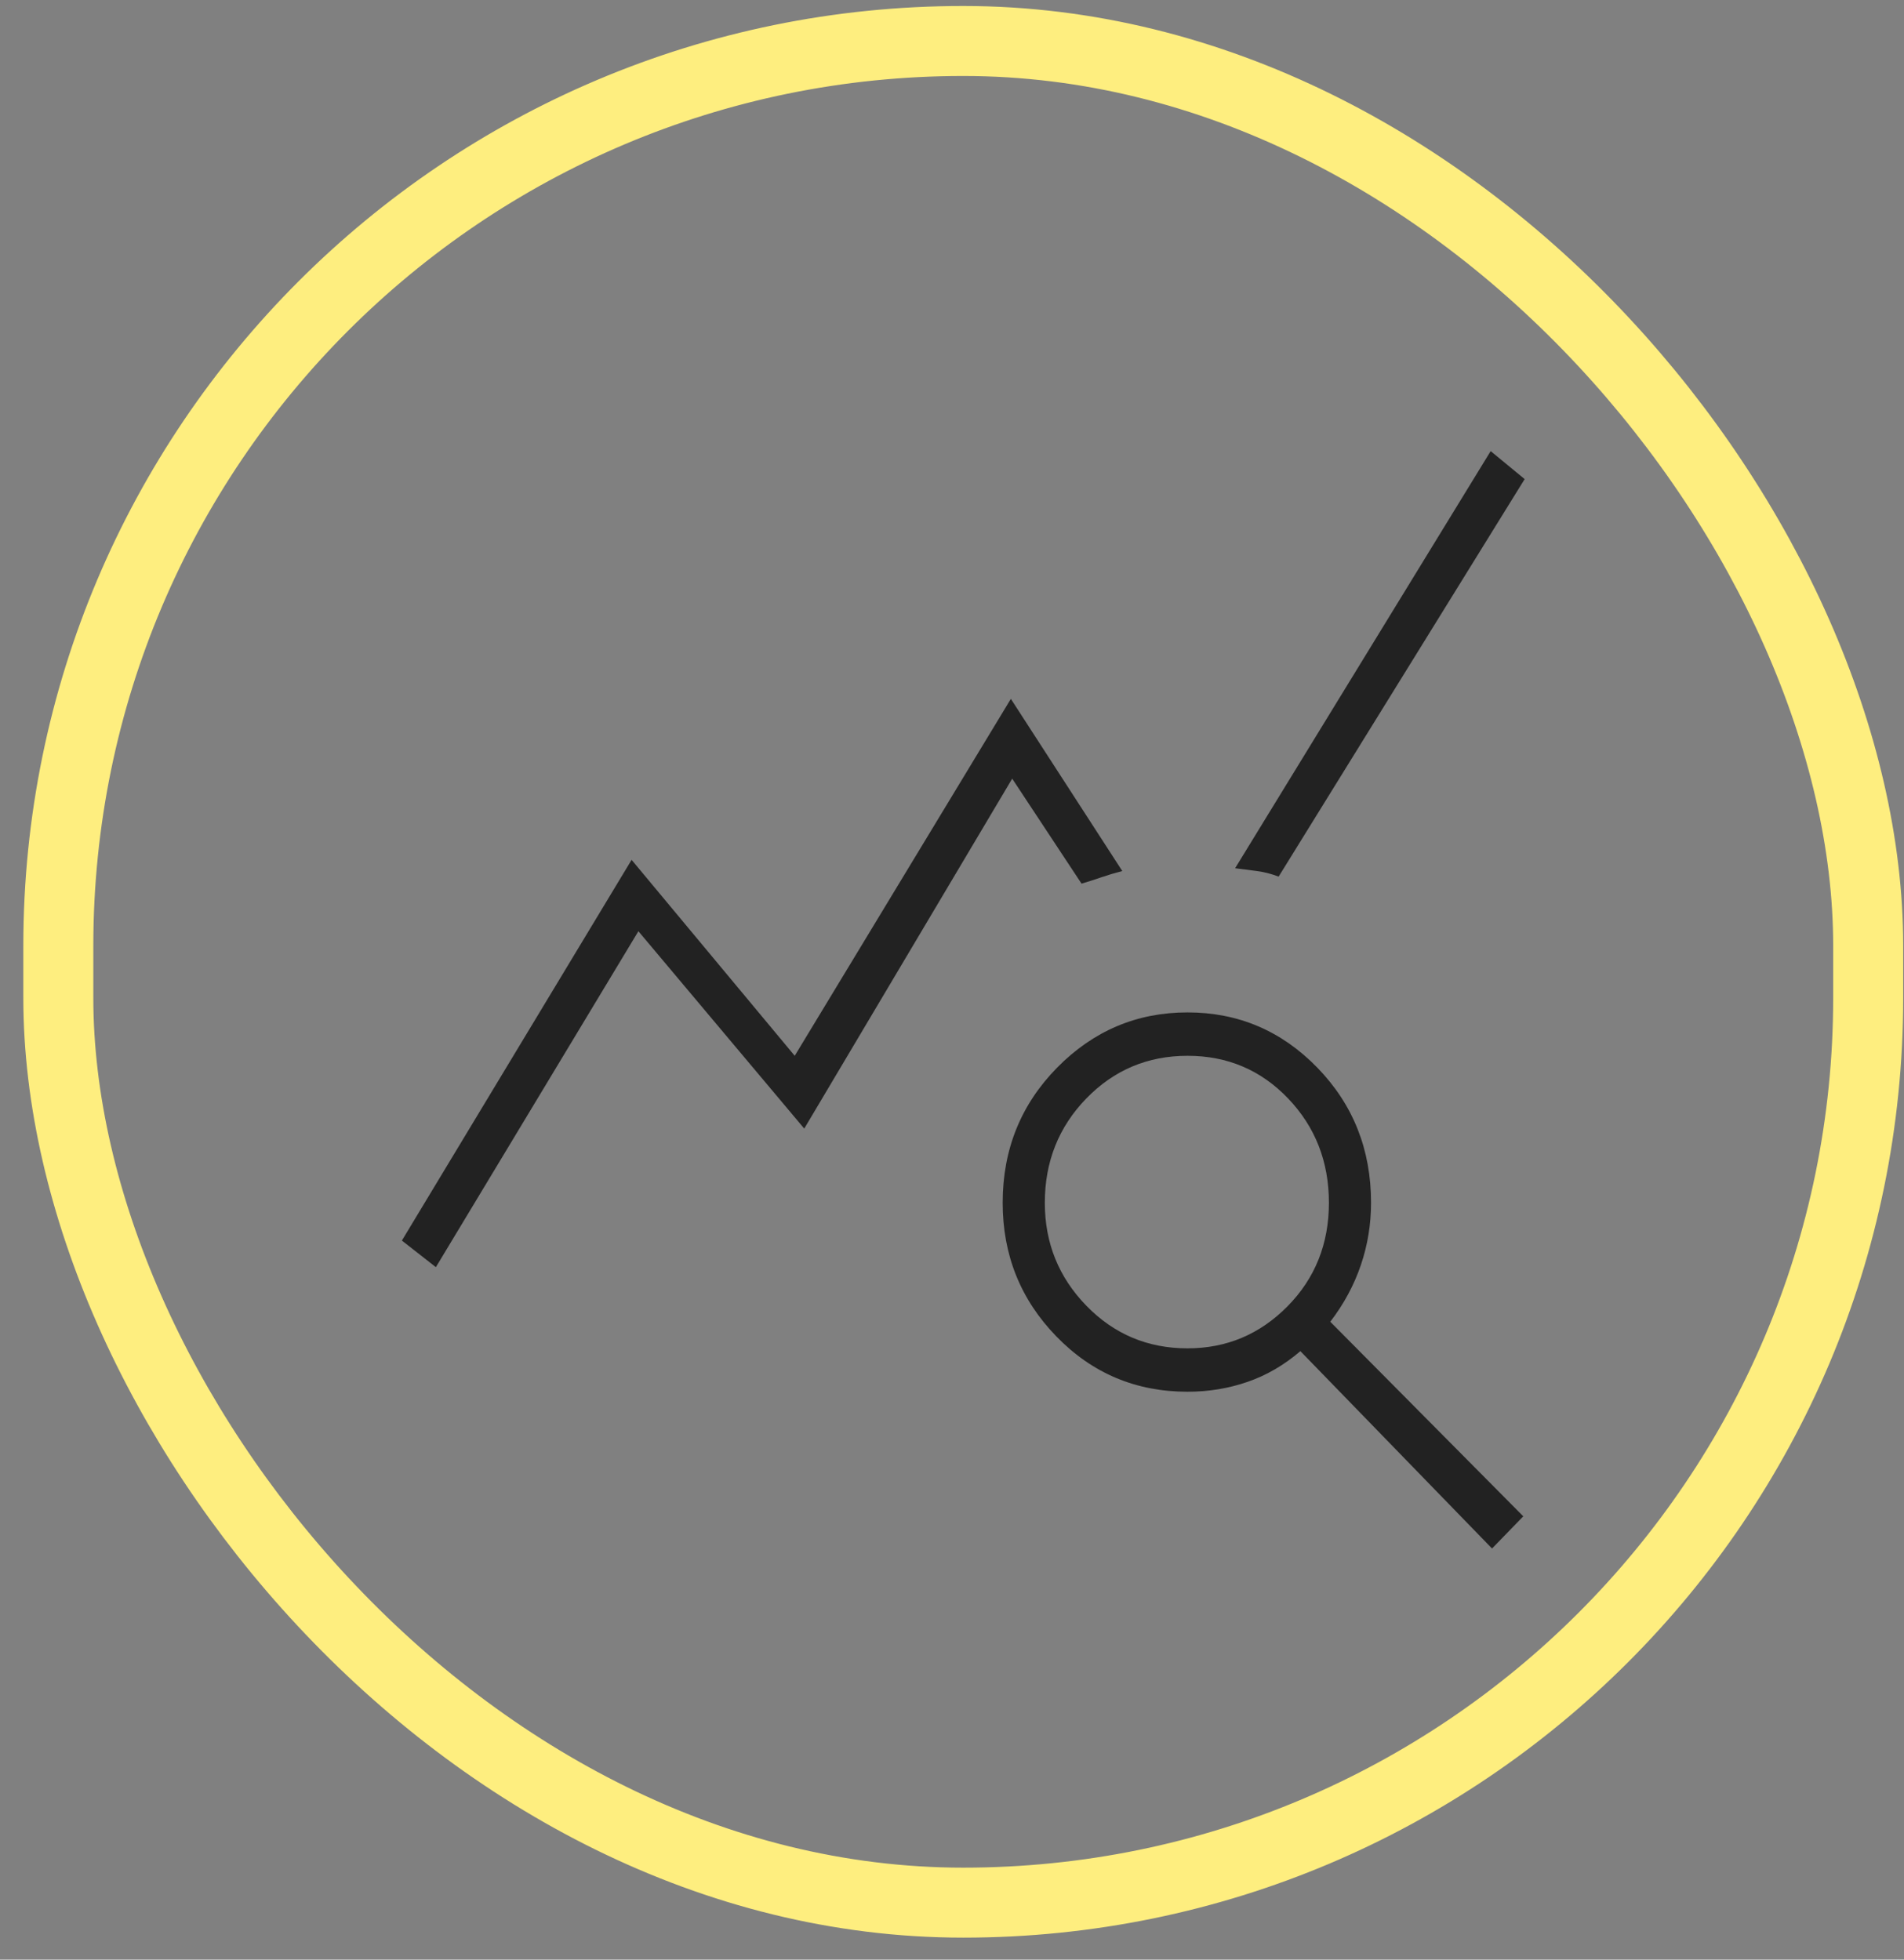 <svg width="68" height="70" viewBox="0 0 68 70" fill="none" xmlns="http://www.w3.org/2000/svg">
<rect x="0" y="0" width="68" height="70" fill="#808080" stroke="none"/>
<mask id="mask0_984_1306" style="mask-type:alpha" maskUnits="userSpaceOnUse" x="11" y="10" width="47" height="49">
<rect x="11.101" y="10.714" width="46.604" height="48" fill="#D9D9D9"/>
</mask>
<g mask="url(#mask0_984_1306)">
<path d="M15.567 45.264L14.353 44.314L22.557 30.714L28.383 37.714L36.102 24.964L40.082 31.114C39.823 31.181 39.572 31.256 39.33 31.339C39.087 31.423 38.852 31.498 38.626 31.564L36.15 27.814L28.723 40.314L22.8 33.264L15.567 45.264ZM53.287 55.314L46.442 48.264C45.859 48.764 45.228 49.131 44.548 49.364C43.869 49.598 43.157 49.714 42.412 49.714C40.568 49.714 39.006 49.056 37.728 47.739C36.449 46.423 35.81 44.831 35.81 42.964C35.81 41.064 36.458 39.456 37.752 38.139C39.047 36.823 40.6 36.164 42.412 36.164C44.225 36.164 45.77 36.823 47.049 38.139C48.327 39.456 48.966 41.064 48.966 42.964C48.966 43.731 48.845 44.473 48.602 45.189C48.359 45.906 47.995 46.581 47.51 47.214L54.403 54.164L53.287 55.314ZM42.412 48.164C43.804 48.164 44.993 47.664 45.981 46.664C46.968 45.664 47.461 44.431 47.461 42.964C47.461 41.498 46.976 40.256 46.005 39.239C45.034 38.223 43.837 37.714 42.412 37.714C40.988 37.714 39.783 38.223 38.796 39.239C37.809 40.256 37.315 41.498 37.315 42.964C37.315 44.398 37.809 45.623 38.796 46.639C39.783 47.656 40.988 48.164 42.412 48.164ZM45.665 31.314C45.406 31.214 45.147 31.148 44.888 31.114L44.111 31.014L53.238 16.114L54.452 17.114L45.665 31.314Z" fill="#222222"/>
</g>
<rect x="2.083" y="1.464" width="64.638" height="66.5" rx="32.319" stroke="#FEEE7F" stroke-width="2.5"/>
</svg>
